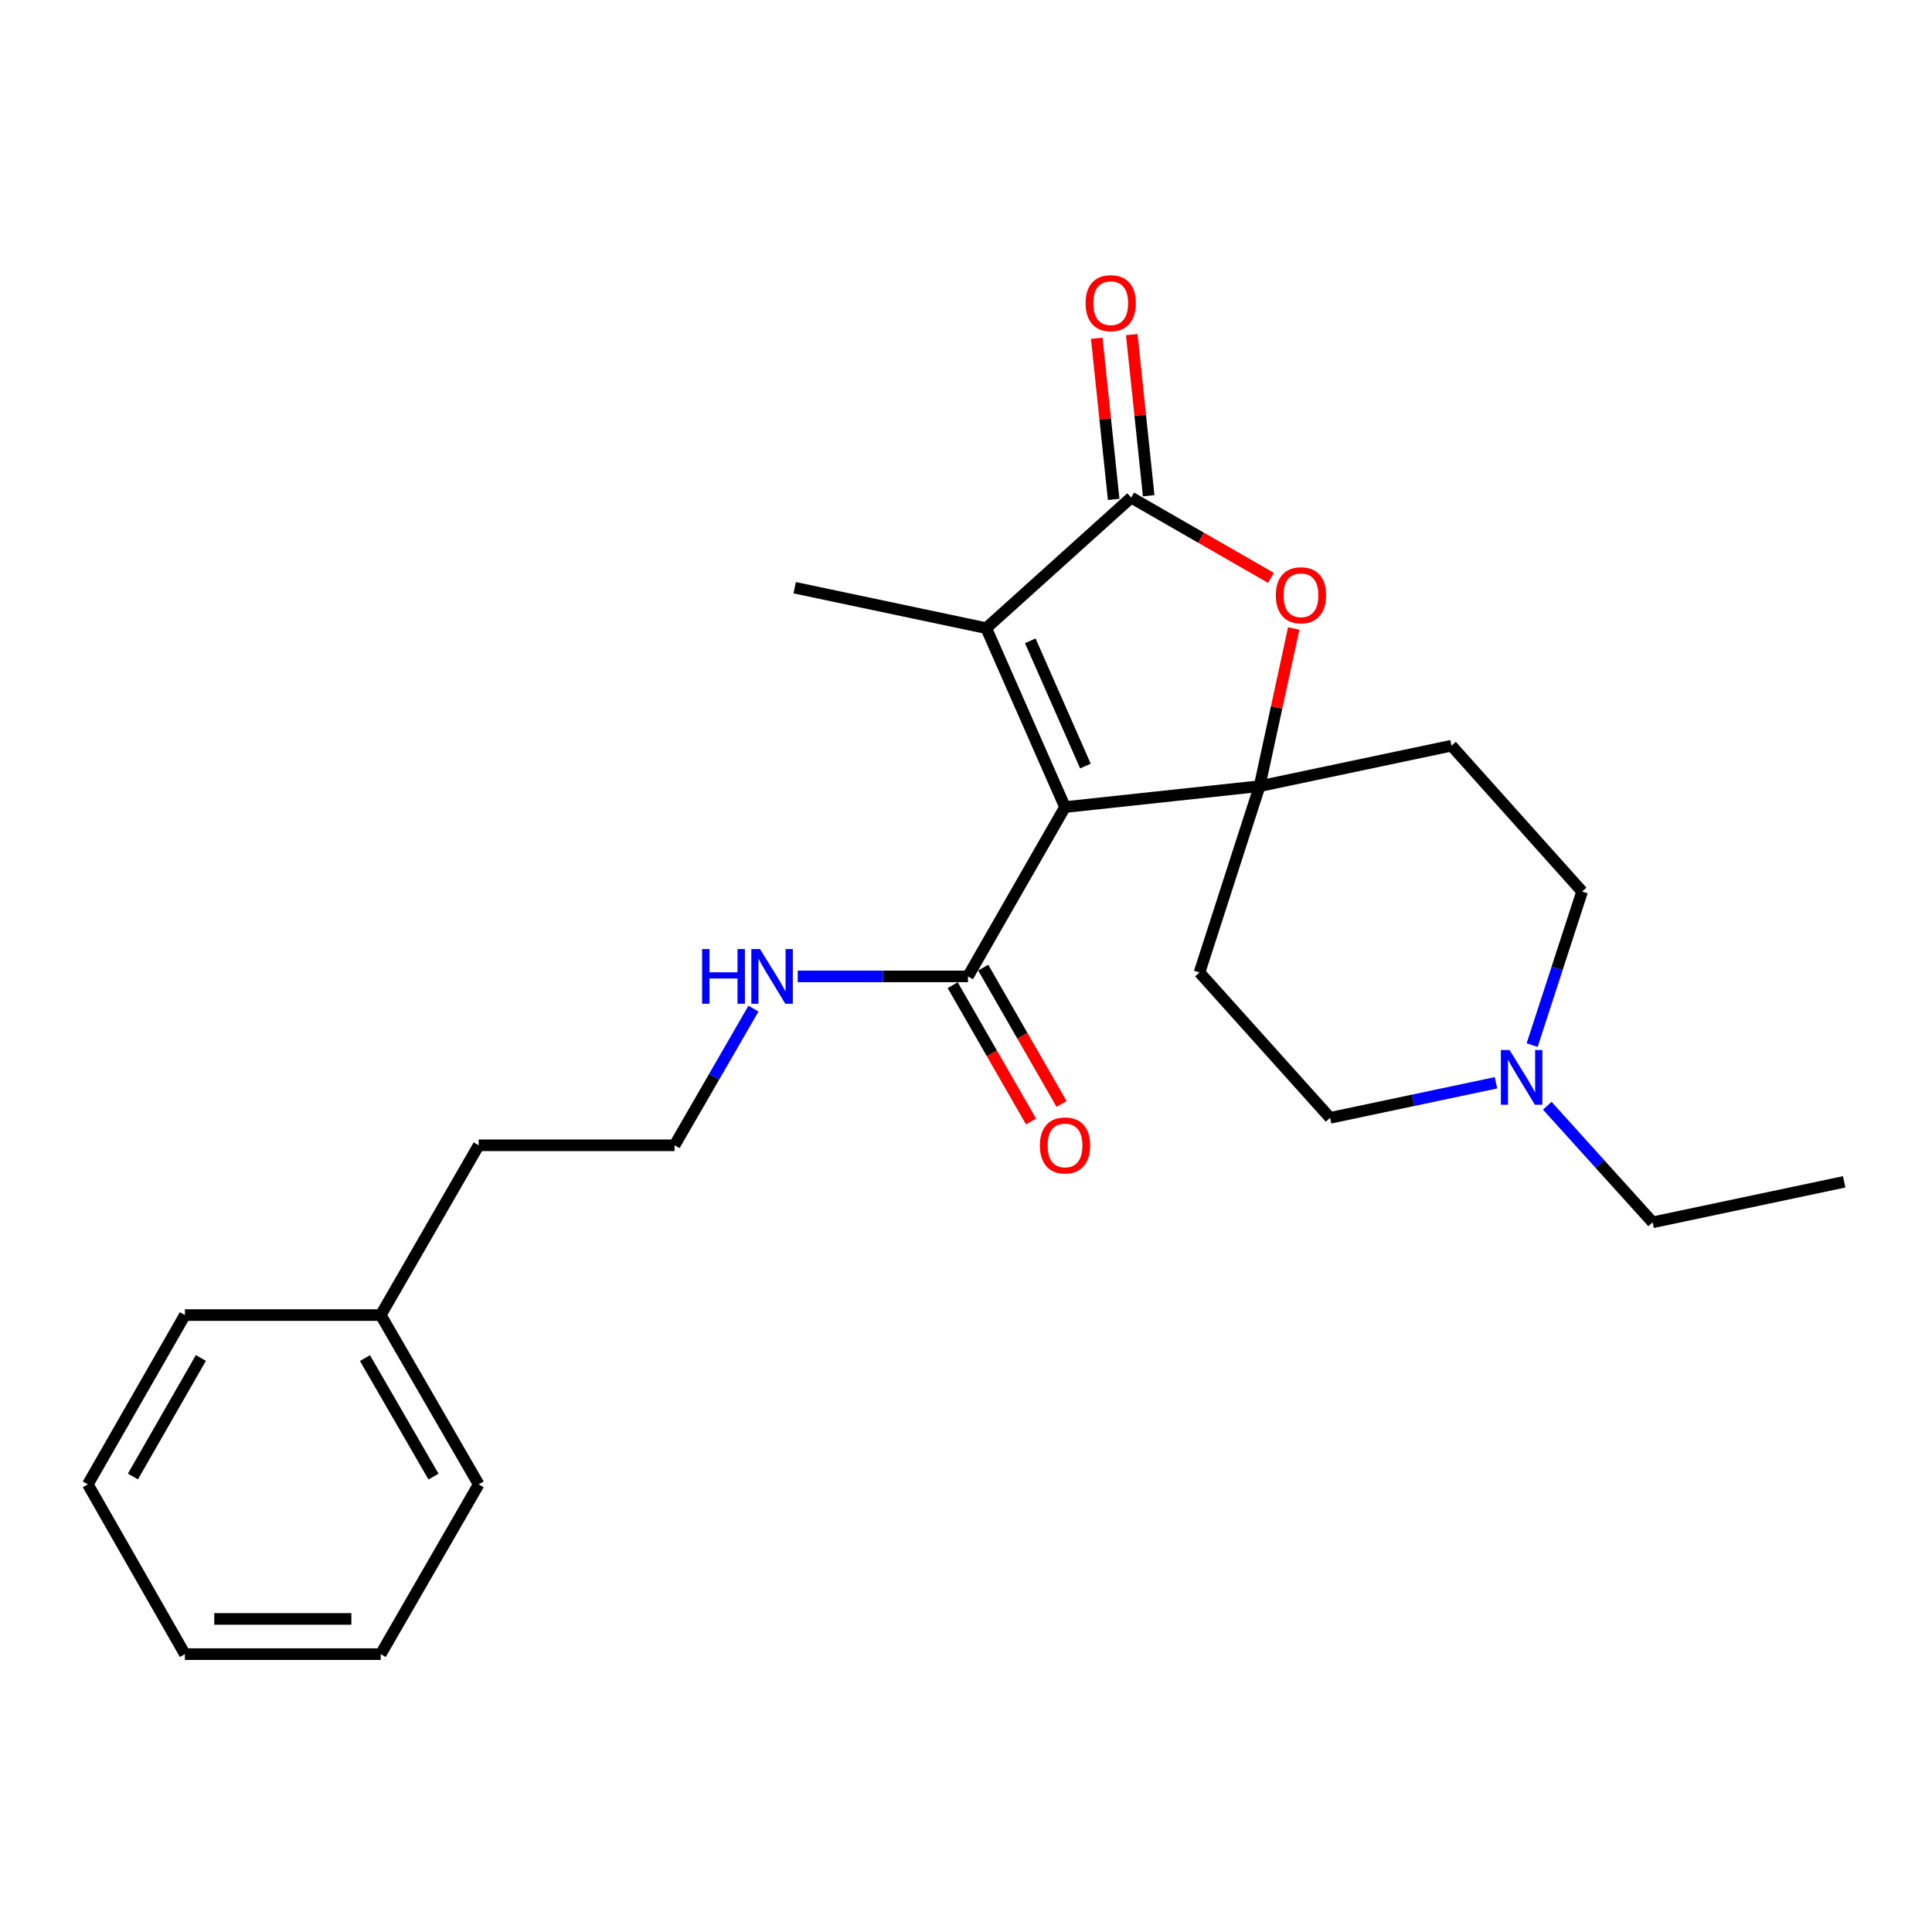 <?xml version='1.0' encoding='iso-8859-1'?>
<svg version='1.1' baseProfile='full'
              xmlns='http://www.w3.org/2000/svg'
                      xmlns:rdkit='http://www.rdkit.org/xml'
                      xmlns:xlink='http://www.w3.org/1999/xlink'
                  xml:space='preserve'
width='1000px' height='1000px' viewBox='0 0 1000 1000'>
<!-- END OF HEADER -->
<rect style='opacity:1.0;fill:#FFFFFF;stroke:none' width='1000' height='1000' x='0' y='0'> </rect>
<path class='bond-0' d='M 551.249,417.74 L 651.964,406.918' style='fill:none;fill-rule:evenodd;stroke:#000000;stroke-width:6px;stroke-linecap:butt;stroke-linejoin:miter;stroke-opacity:1' />
<path class='bond-1' d='M 551.249,417.74 L 510.479,325.134' style='fill:none;fill-rule:evenodd;stroke:#000000;stroke-width:6px;stroke-linecap:butt;stroke-linejoin:miter;stroke-opacity:1' />
<path class='bond-1' d='M 561.812,396.507 L 533.273,331.682' style='fill:none;fill-rule:evenodd;stroke:#000000;stroke-width:6px;stroke-linecap:butt;stroke-linejoin:miter;stroke-opacity:1' />
<path class='bond-4' d='M 551.249,417.74 L 501.012,505.385' style='fill:none;fill-rule:evenodd;stroke:#000000;stroke-width:6px;stroke-linecap:butt;stroke-linejoin:miter;stroke-opacity:1' />
<path class='bond-3' d='M 651.964,406.918 L 660.794,366.116' style='fill:none;fill-rule:evenodd;stroke:#000000;stroke-width:6px;stroke-linecap:butt;stroke-linejoin:miter;stroke-opacity:1' />
<path class='bond-3' d='M 660.794,366.116 L 669.625,325.314' style='fill:none;fill-rule:evenodd;stroke:#FF0000;stroke-width:6px;stroke-linecap:butt;stroke-linejoin:miter;stroke-opacity:1' />
<path class='bond-5' d='M 651.964,406.918 L 751.302,385.971' style='fill:none;fill-rule:evenodd;stroke:#000000;stroke-width:6px;stroke-linecap:butt;stroke-linejoin:miter;stroke-opacity:1' />
<path class='bond-6' d='M 651.964,406.918 L 620.862,503.36' style='fill:none;fill-rule:evenodd;stroke:#000000;stroke-width:6px;stroke-linecap:butt;stroke-linejoin:miter;stroke-opacity:1' />
<path class='bond-2' d='M 510.479,325.134 L 585.499,257.545' style='fill:none;fill-rule:evenodd;stroke:#000000;stroke-width:6px;stroke-linecap:butt;stroke-linejoin:miter;stroke-opacity:1' />
<path class='bond-13' d='M 510.479,325.134 L 411.332,304.198' style='fill:none;fill-rule:evenodd;stroke:#000000;stroke-width:6px;stroke-linecap:butt;stroke-linejoin:miter;stroke-opacity:1' />
<path class='bond-8' d='M 594.56,256.591 L 590.17,214.885' style='fill:none;fill-rule:evenodd;stroke:#000000;stroke-width:6px;stroke-linecap:butt;stroke-linejoin:miter;stroke-opacity:1' />
<path class='bond-8' d='M 590.17,214.885 L 585.78,173.178' style='fill:none;fill-rule:evenodd;stroke:#FF0000;stroke-width:6px;stroke-linecap:butt;stroke-linejoin:miter;stroke-opacity:1' />
<path class='bond-8' d='M 576.437,258.499 L 572.047,216.792' style='fill:none;fill-rule:evenodd;stroke:#000000;stroke-width:6px;stroke-linecap:butt;stroke-linejoin:miter;stroke-opacity:1' />
<path class='bond-8' d='M 572.047,216.792 L 567.657,175.085' style='fill:none;fill-rule:evenodd;stroke:#FF0000;stroke-width:6px;stroke-linecap:butt;stroke-linejoin:miter;stroke-opacity:1' />
<path class='bond-24' d='M 585.499,257.545 L 621.666,278.323' style='fill:none;fill-rule:evenodd;stroke:#000000;stroke-width:6px;stroke-linecap:butt;stroke-linejoin:miter;stroke-opacity:1' />
<path class='bond-24' d='M 621.666,278.323 L 657.833,299.101' style='fill:none;fill-rule:evenodd;stroke:#FF0000;stroke-width:6px;stroke-linecap:butt;stroke-linejoin:miter;stroke-opacity:1' />
<path class='bond-9' d='M 493.112,509.926 L 513.391,545.211' style='fill:none;fill-rule:evenodd;stroke:#000000;stroke-width:6px;stroke-linecap:butt;stroke-linejoin:miter;stroke-opacity:1' />
<path class='bond-9' d='M 513.391,545.211 L 533.67,580.497' style='fill:none;fill-rule:evenodd;stroke:#FF0000;stroke-width:6px;stroke-linecap:butt;stroke-linejoin:miter;stroke-opacity:1' />
<path class='bond-9' d='M 508.912,500.845 L 529.191,536.131' style='fill:none;fill-rule:evenodd;stroke:#000000;stroke-width:6px;stroke-linecap:butt;stroke-linejoin:miter;stroke-opacity:1' />
<path class='bond-9' d='M 529.191,536.131 L 549.47,571.417' style='fill:none;fill-rule:evenodd;stroke:#FF0000;stroke-width:6px;stroke-linecap:butt;stroke-linejoin:miter;stroke-opacity:1' />
<path class='bond-10' d='M 501.012,505.385 L 456.958,505.385' style='fill:none;fill-rule:evenodd;stroke:#000000;stroke-width:6px;stroke-linecap:butt;stroke-linejoin:miter;stroke-opacity:1' />
<path class='bond-10' d='M 456.958,505.385 L 412.903,505.385' style='fill:none;fill-rule:evenodd;stroke:#0000FF;stroke-width:6px;stroke-linecap:butt;stroke-linejoin:miter;stroke-opacity:1' />
<path class='bond-11' d='M 751.302,385.971 L 818.902,461.456' style='fill:none;fill-rule:evenodd;stroke:#000000;stroke-width:6px;stroke-linecap:butt;stroke-linejoin:miter;stroke-opacity:1' />
<path class='bond-12' d='M 620.862,503.36 L 688.452,578.593' style='fill:none;fill-rule:evenodd;stroke:#000000;stroke-width:6px;stroke-linecap:butt;stroke-linejoin:miter;stroke-opacity:1' />
<path class='bond-7' d='M 774.324,560.451 L 731.388,569.522' style='fill:none;fill-rule:evenodd;stroke:#0000FF;stroke-width:6px;stroke-linecap:butt;stroke-linejoin:miter;stroke-opacity:1' />
<path class='bond-7' d='M 731.388,569.522 L 688.452,578.593' style='fill:none;fill-rule:evenodd;stroke:#000000;stroke-width:6px;stroke-linecap:butt;stroke-linejoin:miter;stroke-opacity:1' />
<path class='bond-15' d='M 800.866,572.329 L 828.133,602.503' style='fill:none;fill-rule:evenodd;stroke:#0000FF;stroke-width:6px;stroke-linecap:butt;stroke-linejoin:miter;stroke-opacity:1' />
<path class='bond-15' d='M 828.133,602.503 L 855.399,632.677' style='fill:none;fill-rule:evenodd;stroke:#000000;stroke-width:6px;stroke-linecap:butt;stroke-linejoin:miter;stroke-opacity:1' />
<path class='bond-25' d='M 793.029,540.957 L 805.965,501.207' style='fill:none;fill-rule:evenodd;stroke:#0000FF;stroke-width:6px;stroke-linecap:butt;stroke-linejoin:miter;stroke-opacity:1' />
<path class='bond-25' d='M 805.965,501.207 L 818.902,461.456' style='fill:none;fill-rule:evenodd;stroke:#000000;stroke-width:6px;stroke-linecap:butt;stroke-linejoin:miter;stroke-opacity:1' />
<path class='bond-14' d='M 389.994,522.069 L 369.572,557.433' style='fill:none;fill-rule:evenodd;stroke:#0000FF;stroke-width:6px;stroke-linecap:butt;stroke-linejoin:miter;stroke-opacity:1' />
<path class='bond-14' d='M 369.572,557.433 L 349.15,592.798' style='fill:none;fill-rule:evenodd;stroke:#000000;stroke-width:6px;stroke-linecap:butt;stroke-linejoin:miter;stroke-opacity:1' />
<path class='bond-17' d='M 349.15,592.798 L 247.766,592.798' style='fill:none;fill-rule:evenodd;stroke:#000000;stroke-width:6px;stroke-linecap:butt;stroke-linejoin:miter;stroke-opacity:1' />
<path class='bond-20' d='M 855.399,632.677 L 954.545,611.72' style='fill:none;fill-rule:evenodd;stroke:#000000;stroke-width:6px;stroke-linecap:butt;stroke-linejoin:miter;stroke-opacity:1' />
<path class='bond-16' d='M 197.074,680.675 L 247.766,592.798' style='fill:none;fill-rule:evenodd;stroke:#000000;stroke-width:6px;stroke-linecap:butt;stroke-linejoin:miter;stroke-opacity:1' />
<path class='bond-18' d='M 197.074,680.675 L 247.766,768.31' style='fill:none;fill-rule:evenodd;stroke:#000000;stroke-width:6px;stroke-linecap:butt;stroke-linejoin:miter;stroke-opacity:1' />
<path class='bond-18' d='M 188.904,702.945 L 224.388,764.29' style='fill:none;fill-rule:evenodd;stroke:#000000;stroke-width:6px;stroke-linecap:butt;stroke-linejoin:miter;stroke-opacity:1' />
<path class='bond-19' d='M 197.074,680.675 L 95.701,680.675' style='fill:none;fill-rule:evenodd;stroke:#000000;stroke-width:6px;stroke-linecap:butt;stroke-linejoin:miter;stroke-opacity:1' />
<path class='bond-21' d='M 247.766,768.31 L 197.074,856.178' style='fill:none;fill-rule:evenodd;stroke:#000000;stroke-width:6px;stroke-linecap:butt;stroke-linejoin:miter;stroke-opacity:1' />
<path class='bond-22' d='M 95.701,680.675 L 45.455,768.31' style='fill:none;fill-rule:evenodd;stroke:#000000;stroke-width:6px;stroke-linecap:butt;stroke-linejoin:miter;stroke-opacity:1' />
<path class='bond-22' d='M 103.973,702.885 L 68.801,764.23' style='fill:none;fill-rule:evenodd;stroke:#000000;stroke-width:6px;stroke-linecap:butt;stroke-linejoin:miter;stroke-opacity:1' />
<path class='bond-26' d='M 197.074,856.178 L 95.701,856.178' style='fill:none;fill-rule:evenodd;stroke:#000000;stroke-width:6px;stroke-linecap:butt;stroke-linejoin:miter;stroke-opacity:1' />
<path class='bond-26' d='M 181.868,837.955 L 110.907,837.955' style='fill:none;fill-rule:evenodd;stroke:#000000;stroke-width:6px;stroke-linecap:butt;stroke-linejoin:miter;stroke-opacity:1' />
<path class='bond-23' d='M 45.455,768.31 L 95.701,856.178' style='fill:none;fill-rule:evenodd;stroke:#000000;stroke-width:6px;stroke-linecap:butt;stroke-linejoin:miter;stroke-opacity:1' />
<path  class='atom-4' d='M 660.367 308.104
Q 660.367 301.304, 663.727 297.504
Q 667.087 293.704, 673.367 293.704
Q 679.647 293.704, 683.007 297.504
Q 686.367 301.304, 686.367 308.104
Q 686.367 314.984, 682.967 318.904
Q 679.567 322.784, 673.367 322.784
Q 667.127 322.784, 663.727 318.904
Q 660.367 315.024, 660.367 308.104
M 673.367 319.584
Q 677.687 319.584, 680.007 316.704
Q 682.367 313.784, 682.367 308.104
Q 682.367 302.544, 680.007 299.744
Q 677.687 296.904, 673.367 296.904
Q 669.047 296.904, 666.687 299.704
Q 664.367 302.504, 664.367 308.104
Q 664.367 313.824, 666.687 316.704
Q 669.047 319.584, 673.367 319.584
' fill='#FF0000'/>
<path  class='atom-8' d='M 781.338 543.486
L 790.618 558.486
Q 791.538 559.966, 793.018 562.646
Q 794.498 565.326, 794.578 565.486
L 794.578 543.486
L 798.338 543.486
L 798.338 571.806
L 794.458 571.806
L 784.498 555.406
Q 783.338 553.486, 782.098 551.286
Q 780.898 549.086, 780.538 548.406
L 780.538 571.806
L 776.858 571.806
L 776.858 543.486
L 781.338 543.486
' fill='#0000FF'/>
<path  class='atom-9' d='M 561.899 156.92
Q 561.899 150.12, 565.259 146.32
Q 568.619 142.52, 574.899 142.52
Q 581.179 142.52, 584.539 146.32
Q 587.899 150.12, 587.899 156.92
Q 587.899 163.8, 584.499 167.72
Q 581.099 171.6, 574.899 171.6
Q 568.659 171.6, 565.259 167.72
Q 561.899 163.84, 561.899 156.92
M 574.899 168.4
Q 579.219 168.4, 581.539 165.52
Q 583.899 162.6, 583.899 156.92
Q 583.899 151.36, 581.539 148.56
Q 579.219 145.72, 574.899 145.72
Q 570.579 145.72, 568.219 148.52
Q 565.899 151.32, 565.899 156.92
Q 565.899 162.64, 568.219 165.52
Q 570.579 168.4, 574.899 168.4
' fill='#FF0000'/>
<path  class='atom-10' d='M 538.249 592.878
Q 538.249 586.078, 541.609 582.278
Q 544.969 578.478, 551.249 578.478
Q 557.529 578.478, 560.889 582.278
Q 564.249 586.078, 564.249 592.878
Q 564.249 599.758, 560.849 603.678
Q 557.449 607.558, 551.249 607.558
Q 545.009 607.558, 541.609 603.678
Q 538.249 599.798, 538.249 592.878
M 551.249 604.358
Q 555.569 604.358, 557.889 601.478
Q 560.249 598.558, 560.249 592.878
Q 560.249 587.318, 557.889 584.518
Q 555.569 581.678, 551.249 581.678
Q 546.929 581.678, 544.569 584.478
Q 542.249 587.278, 542.249 592.878
Q 542.249 598.598, 544.569 601.478
Q 546.929 604.358, 551.249 604.358
' fill='#FF0000'/>
<path  class='atom-11' d='M 363.409 491.225
L 367.249 491.225
L 367.249 503.265
L 381.729 503.265
L 381.729 491.225
L 385.569 491.225
L 385.569 519.545
L 381.729 519.545
L 381.729 506.465
L 367.249 506.465
L 367.249 519.545
L 363.409 519.545
L 363.409 491.225
' fill='#0000FF'/>
<path  class='atom-11' d='M 393.369 491.225
L 402.649 506.225
Q 403.569 507.705, 405.049 510.385
Q 406.529 513.065, 406.609 513.225
L 406.609 491.225
L 410.369 491.225
L 410.369 519.545
L 406.489 519.545
L 396.529 503.145
Q 395.369 501.225, 394.129 499.025
Q 392.929 496.825, 392.569 496.145
L 392.569 519.545
L 388.889 519.545
L 388.889 491.225
L 393.369 491.225
' fill='#0000FF'/>
</svg>
